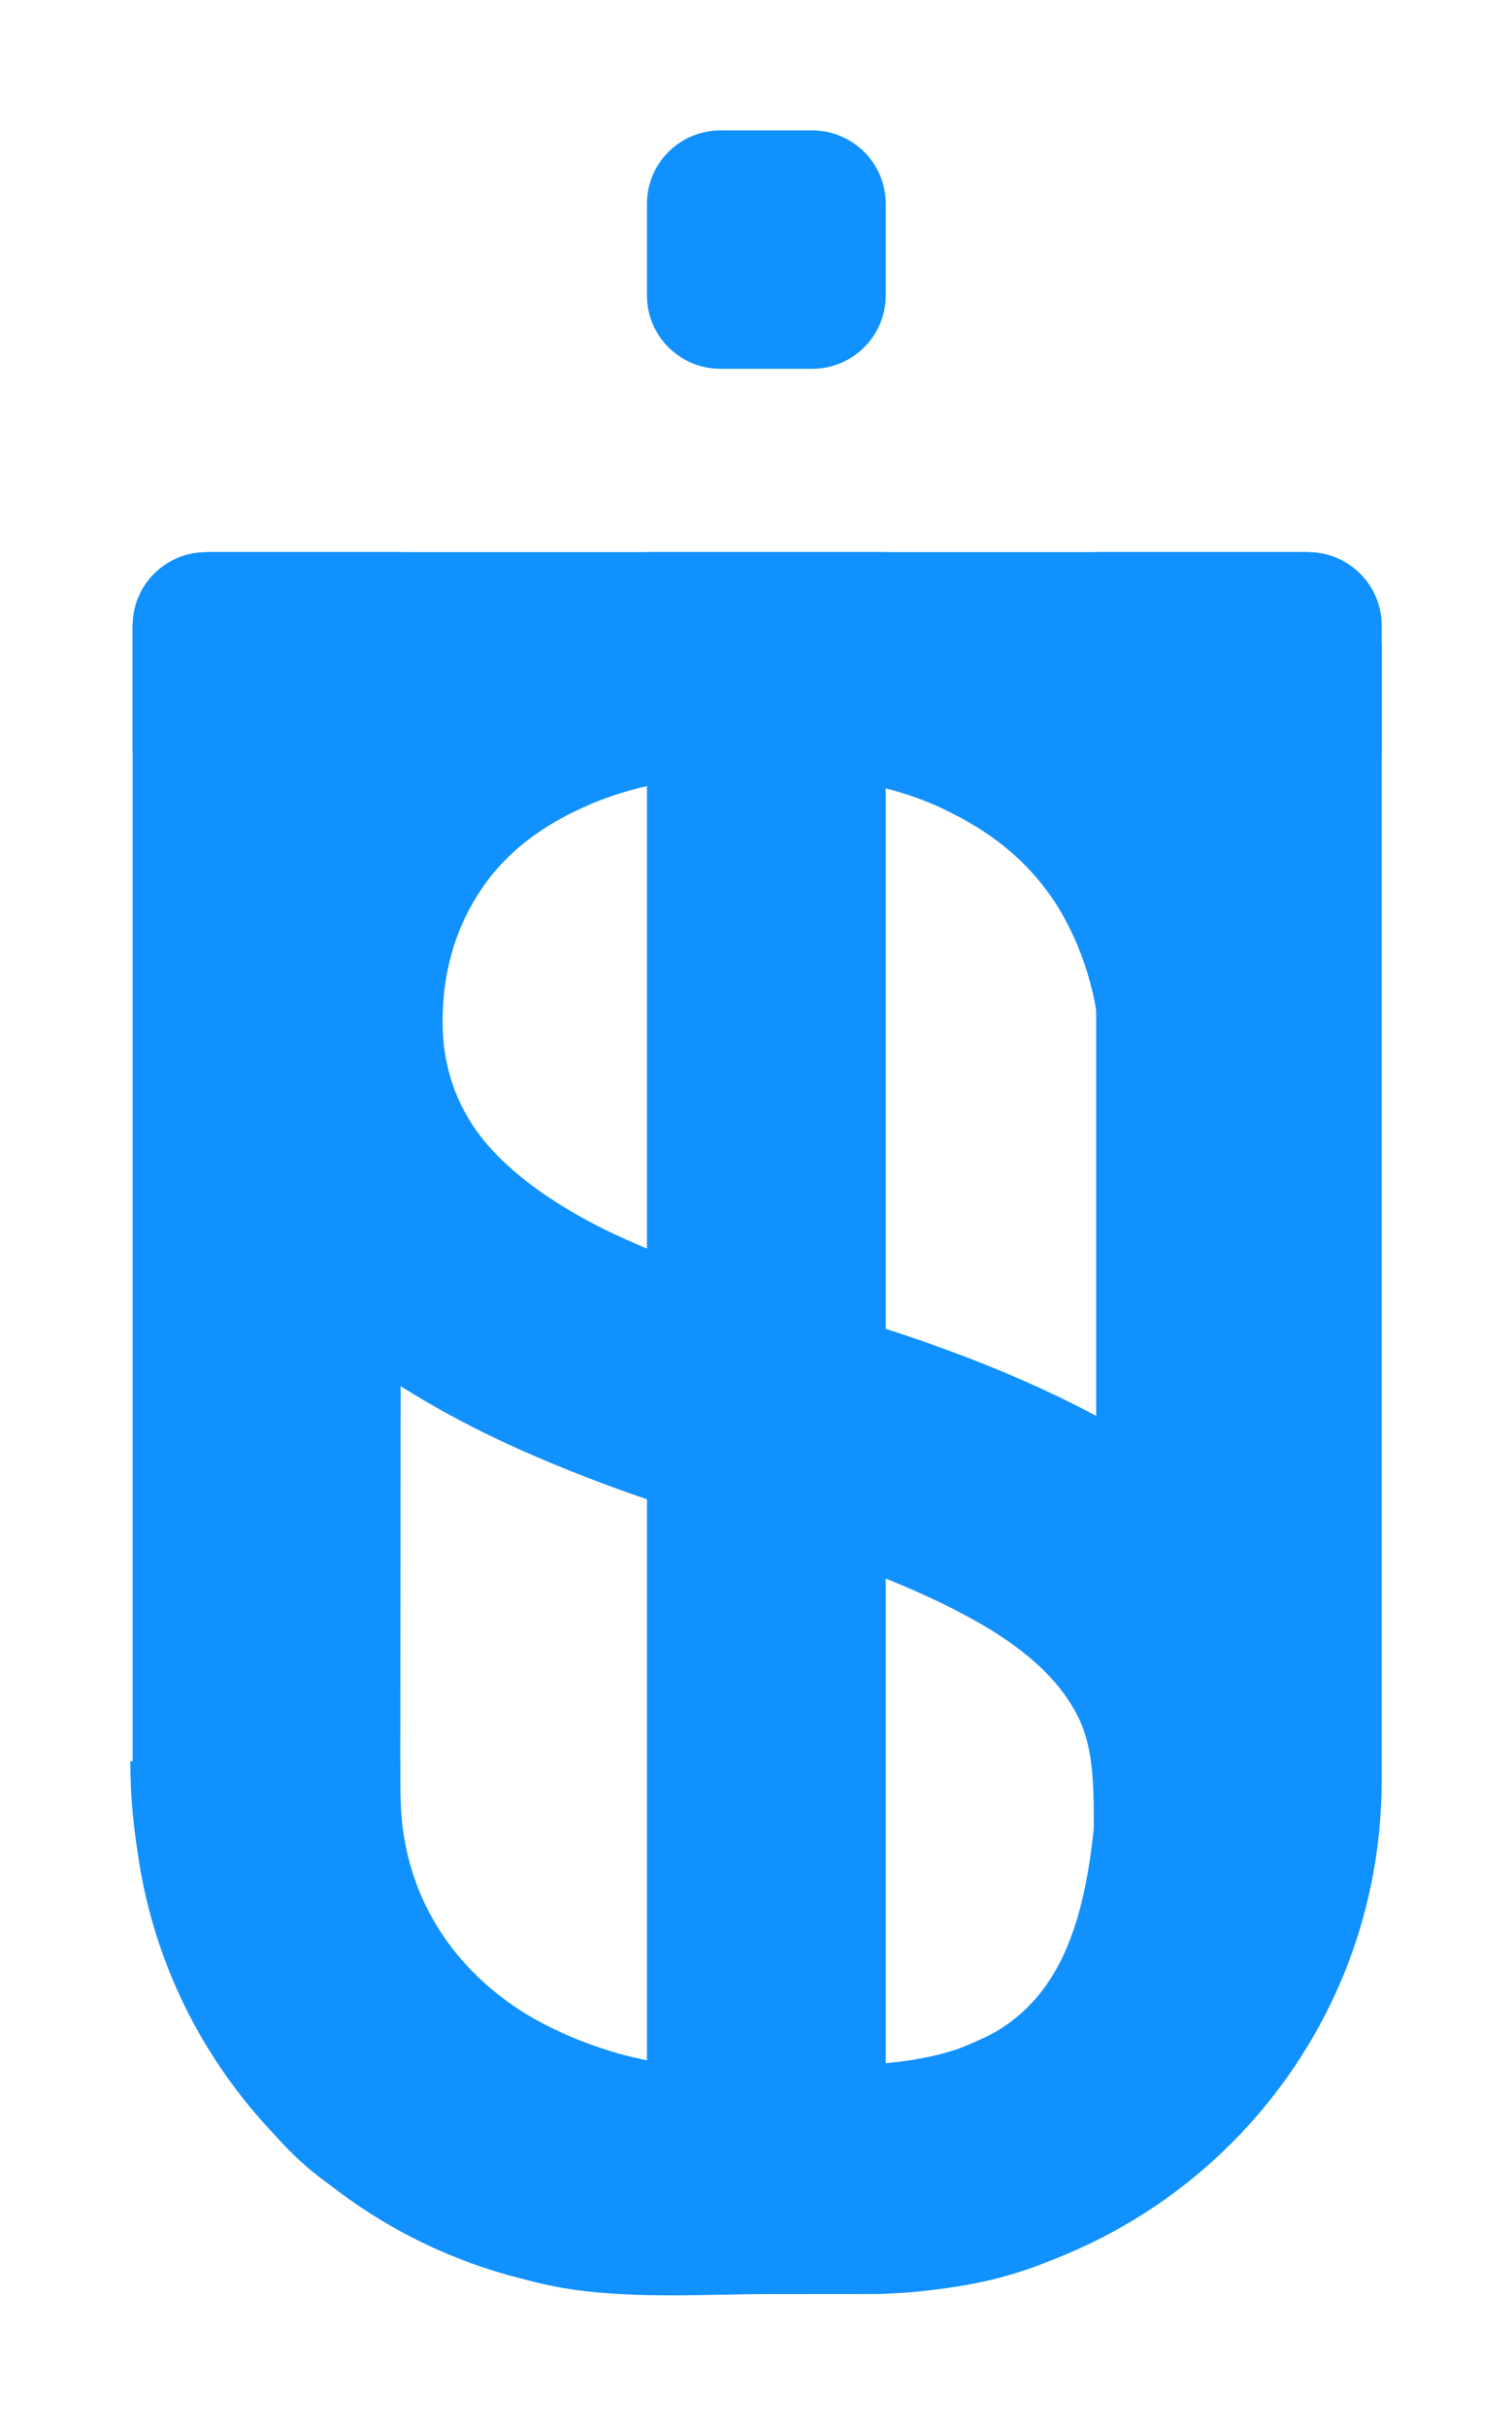 <svg width="58" height="93" viewBox="0 0 58 93" fill="none" xmlns="http://www.w3.org/2000/svg">
<g filter="url(#filter0_d_52_122)">
<path d="M24.817 19.168H33.976V85.937L24.817 85.949L24.817 19.168Z" fill="#1191FE"/>
<path d="M24.817 5.812C24.817 4.259 26.078 3 27.635 3H31.158C32.714 3 33.976 4.259 33.976 5.812V9.327C33.976 10.88 32.714 12.139 31.158 12.139H27.635C26.078 12.139 24.817 10.88 24.817 9.327V5.812Z" fill="#1191FE"/>
<path d="M5.088 21.98C5.088 20.427 6.35 19.168 7.906 19.168H50.182C51.738 19.168 53 20.427 53 21.98V26.901H5.088V21.98Z" fill="#1191FE"/>
<path d="M29.704 85.949C26.681 85.949 23.197 86.242 20.262 85.422C17.355 84.602 15.019 83.401 12.611 81.731C10.233 80.062 8.473 77.294 7.114 74.219C5.705 71.729 5 68.829 5 65.519H15.355C15.355 67.628 15.334 69.444 16.097 70.967C16.89 72.461 17.961 73.691 19.312 74.658C20.692 75.624 22.262 76.342 24.024 76.811C25.815 77.25 27.708 77.47 29.704 77.47C32.464 77.47 35.033 77.267 36.883 76.505C38.761 75.715 39.846 75.145 41.462 72.589C42.049 70.149 41.957 69.248 41.957 68.112C41.957 66.237 41.947 64.743 41.154 63.455C40.391 62.136 38.967 60.935 36.883 59.852C34.798 58.739 31.818 57.611 27.943 56.469C24.831 55.561 21.998 54.521 19.444 53.349C16.919 52.178 14.717 50.845 12.838 49.351C10.96 47.828 9.506 46.071 8.479 44.079C7.481 42.087 6.982 39.803 6.982 37.225C6.982 33.828 7.921 30.811 9.8 28.175C11.679 25.539 14.292 23.474 17.639 21.98C20.985 20.457 24.875 19.695 29.308 19.695C34.123 19.695 38.248 20.589 41.682 22.375C45.117 24.162 47.73 26.535 49.521 29.493C51.341 32.451 52.251 35.673 52.251 39.158H42.255C42.255 36.932 41.785 34.955 40.846 33.227C39.906 31.499 38.468 30.152 36.53 29.185C34.622 28.189 32.2 27.691 29.264 27.691C26.475 27.691 24.171 28.116 22.35 28.965C20.53 29.786 19.18 30.913 18.299 32.349C17.418 33.754 16.978 35.365 16.978 37.181C16.978 38.851 17.477 40.33 18.475 41.619C19.503 42.908 21.073 44.079 23.187 45.134C25.301 46.159 27.987 47.155 31.246 48.121C36.031 49.468 39.98 51.05 43.092 52.866C46.233 54.682 48.552 56.835 50.05 59.325C51.576 61.814 52.339 64.743 52.339 68.112C52.339 71.626 51.4 74.687 49.521 77.294C47.672 79.901 43.828 83.21 40.423 84.616C37.047 86.022 34.284 85.949 29.704 85.949Z" fill="#1191FE"/>
<path d="M15.403 19.168H7.906L5.088 21.98V66.266C5.088 77.137 13.921 85.949 24.817 85.949H33.272C44.167 85.949 53 77.137 53 66.266V22.683L50.182 19.168H42.049V65.23C42.049 66.498 42.049 67.132 42 67.667C41.481 73.42 39.743 76.582 33.976 77.099C33.44 77.147 30.156 77.457 28.885 77.457C27.613 77.457 27.23 77.342 26.694 77.294C20.927 76.776 15.922 73.42 15.403 67.667C15.355 67.132 15.355 66.498 15.355 65.23L15.403 19.168Z" fill="#1191FE"/>
</g>
<defs>
<filter id="filter0_d_52_122" x="-6.10352e-05" y="0" width="58" height="93" filterUnits="userSpaceOnUse" color-interpolation-filters="sRGB">
<feFlood flood-opacity="0" result="BackgroundImageFix"/>
<feColorMatrix in="SourceAlpha" type="matrix" values="0 0 0 0 0 0 0 0 0 0 0 0 0 0 0 0 0 0 127 0" result="hardAlpha"/>
<feOffset dy="2"/>
<feGaussianBlur stdDeviation="2.5"/>
<feComposite in2="hardAlpha" operator="out"/>
<feColorMatrix type="matrix" values="0 0 0 0 0 0 0 0 0 0 0 0 0 0 0 0 0 0 0.25 0"/>
<feBlend mode="normal" in2="BackgroundImageFix" result="effect1_dropShadow_52_122"/>
<feBlend mode="normal" in="SourceGraphic" in2="effect1_dropShadow_52_122" result="shape"/>
</filter>
</defs>
</svg>

